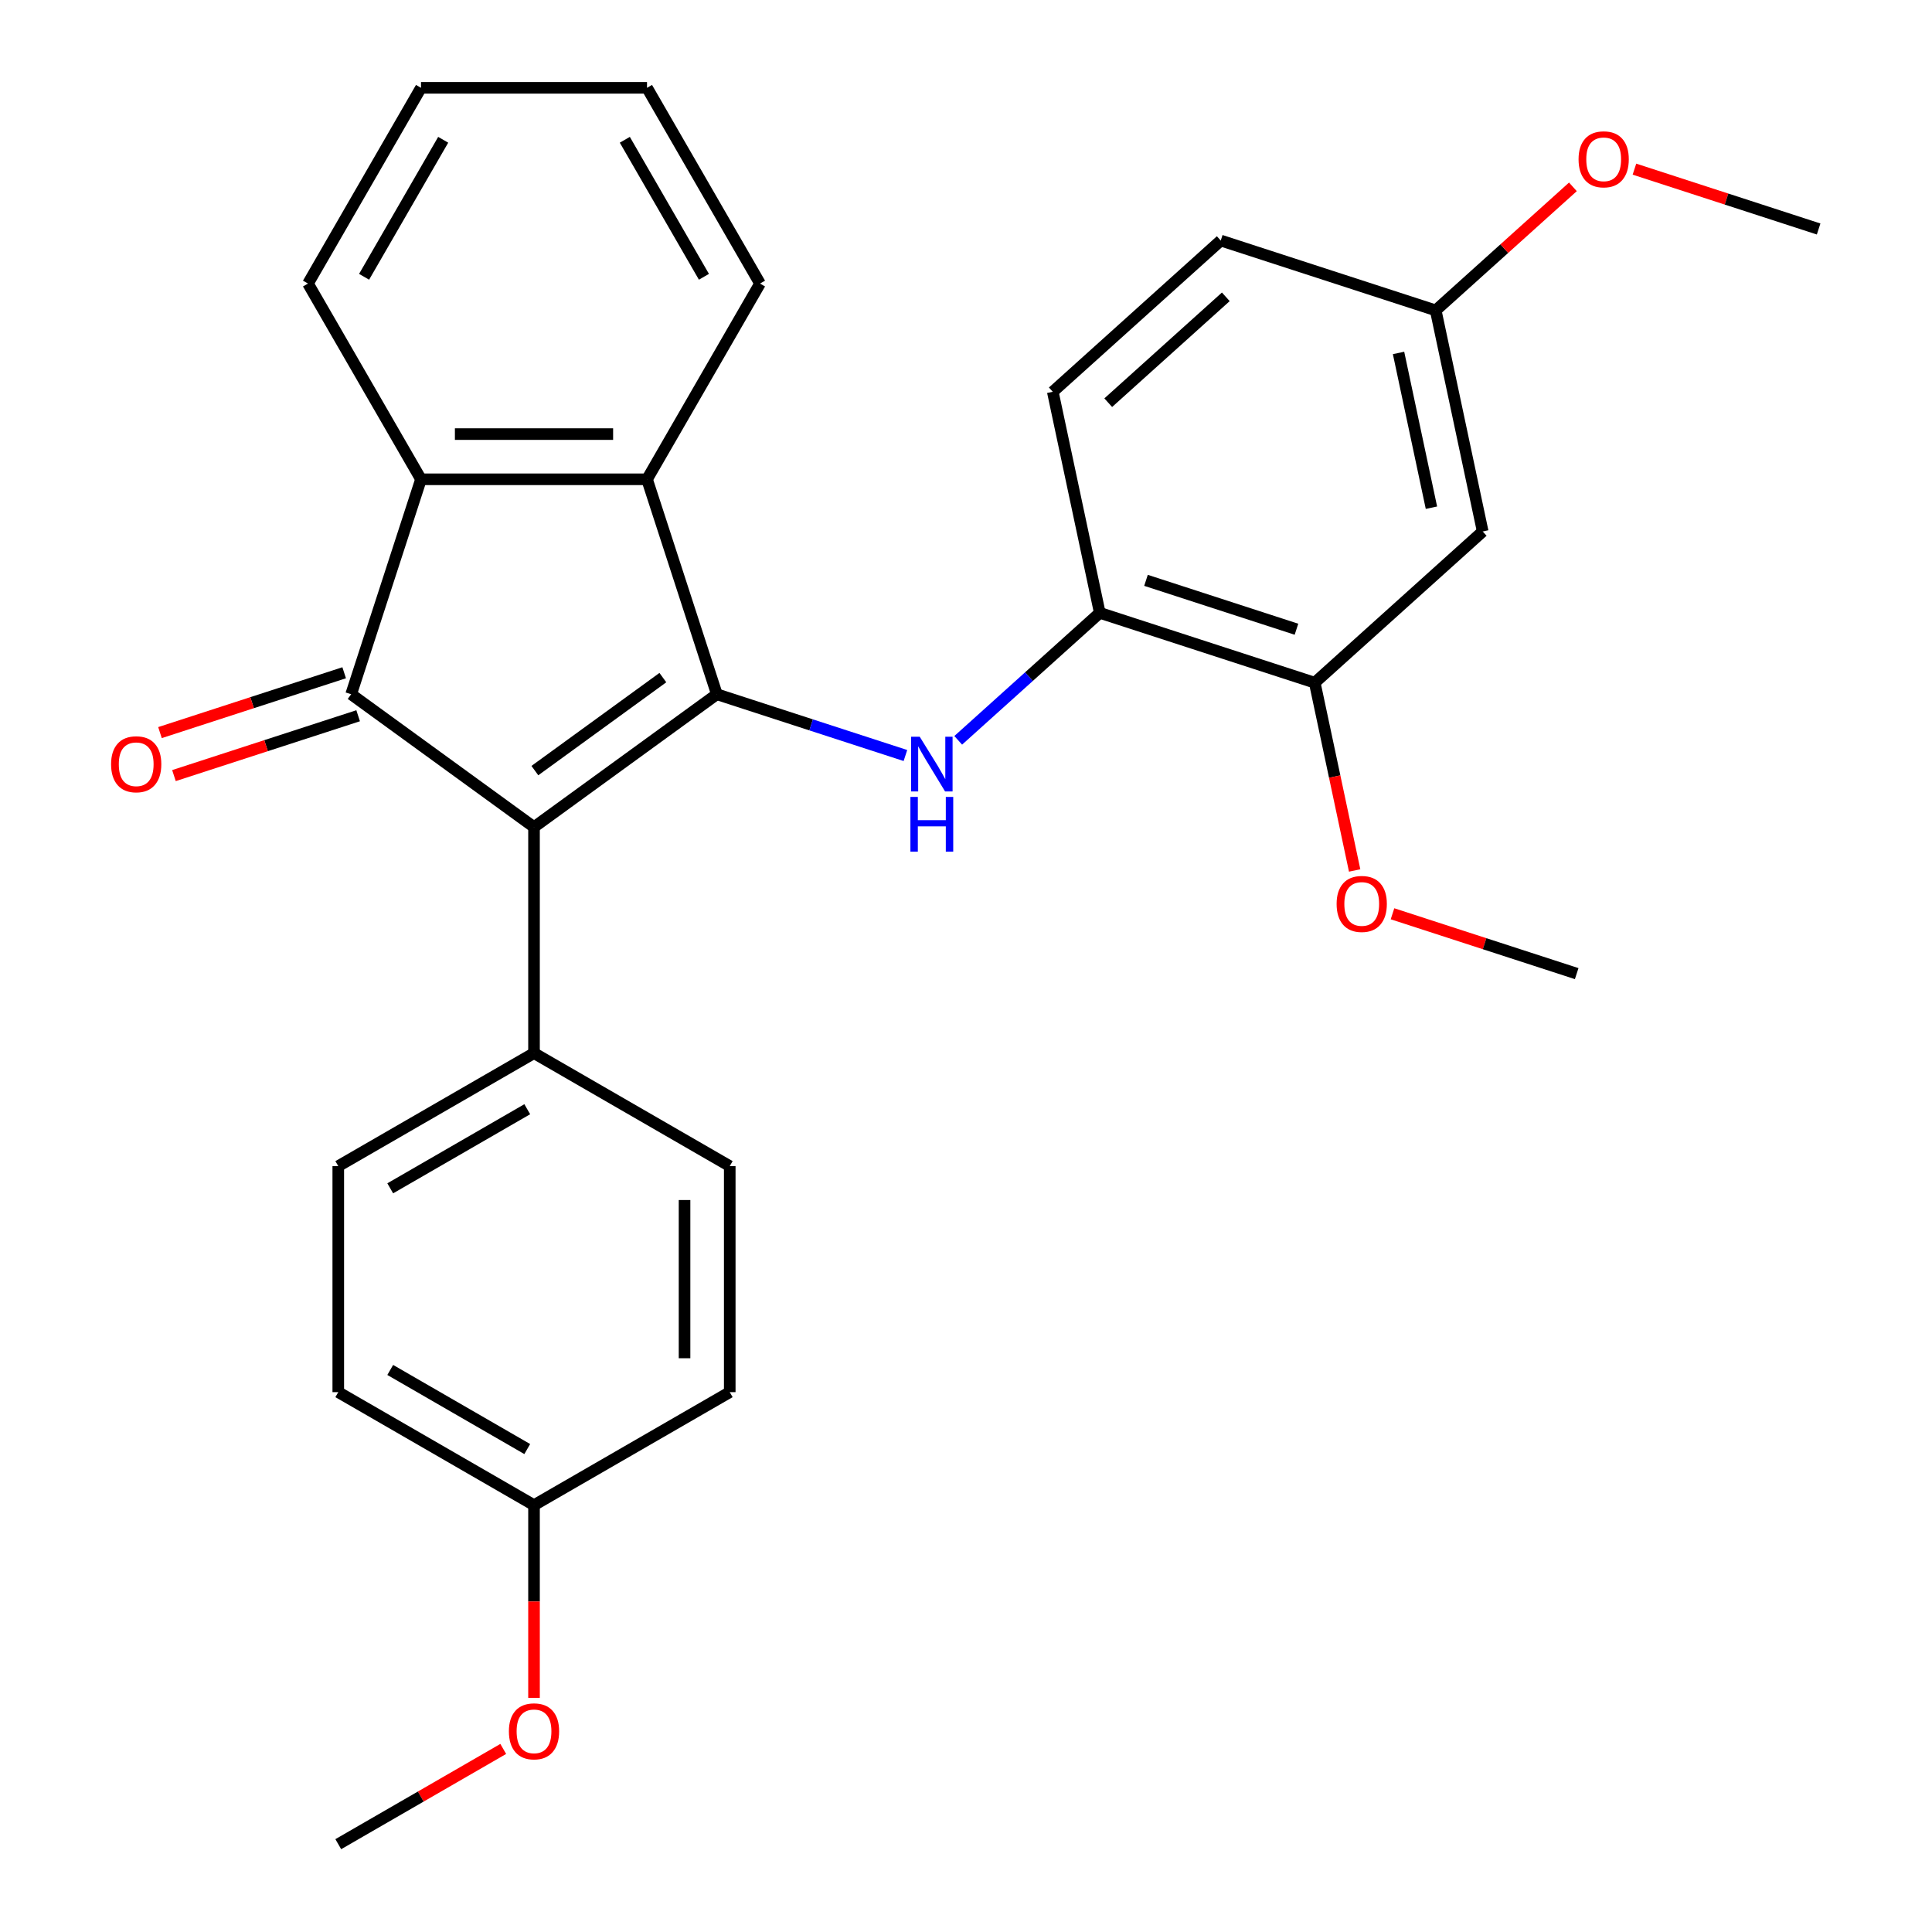 <?xml version='1.0' encoding='iso-8859-1'?>
<svg version='1.1' baseProfile='full'
              xmlns='http://www.w3.org/2000/svg'
                      xmlns:rdkit='http://www.rdkit.org/xml'
                      xmlns:xlink='http://www.w3.org/1999/xlink'
                  xml:space='preserve'
width='1000px' height='1000px' viewBox='0 0 1000 1000'>
<!-- END OF HEADER -->
<rect style='opacity:1.0;fill:#FFFFFF;stroke:none' width='1000' height='1000' x='0' y='0'> </rect>
<path class='bond-0' d='M 371.047,359.342 L 276.403,428.105' style='fill:none;fill-rule:evenodd;stroke:#000000;stroke-width:6px;stroke-linecap:butt;stroke-linejoin:miter;stroke-opacity:1' />
<path class='bond-0' d='M 343.098,350.728 L 276.847,398.862' style='fill:none;fill-rule:evenodd;stroke:#000000;stroke-width:6px;stroke-linecap:butt;stroke-linejoin:miter;stroke-opacity:1' />
<path class='bond-2' d='M 371.047,359.342 L 419.845,375.198' style='fill:none;fill-rule:evenodd;stroke:#000000;stroke-width:6px;stroke-linecap:butt;stroke-linejoin:miter;stroke-opacity:1' />
<path class='bond-2' d='M 419.845,375.198 L 468.643,391.053' style='fill:none;fill-rule:evenodd;stroke:#0000FF;stroke-width:6px;stroke-linecap:butt;stroke-linejoin:miter;stroke-opacity:1' />
<path class='bond-3' d='M 371.047,359.342 L 334.896,248.081' style='fill:none;fill-rule:evenodd;stroke:#000000;stroke-width:6px;stroke-linecap:butt;stroke-linejoin:miter;stroke-opacity:1' />
<path class='bond-1' d='M 276.403,428.105 L 181.758,359.342' style='fill:none;fill-rule:evenodd;stroke:#000000;stroke-width:6px;stroke-linecap:butt;stroke-linejoin:miter;stroke-opacity:1' />
<path class='bond-6' d='M 276.403,428.105 L 276.403,545.092' style='fill:none;fill-rule:evenodd;stroke:#000000;stroke-width:6px;stroke-linecap:butt;stroke-linejoin:miter;stroke-opacity:1' />
<path class='bond-9' d='M 178.143,348.216 L 130.475,363.705' style='fill:none;fill-rule:evenodd;stroke:#000000;stroke-width:6px;stroke-linecap:butt;stroke-linejoin:miter;stroke-opacity:1' />
<path class='bond-9' d='M 130.475,363.705 L 82.807,379.193' style='fill:none;fill-rule:evenodd;stroke:#FF0000;stroke-width:6px;stroke-linecap:butt;stroke-linejoin:miter;stroke-opacity:1' />
<path class='bond-9' d='M 185.373,370.468 L 137.705,385.957' style='fill:none;fill-rule:evenodd;stroke:#000000;stroke-width:6px;stroke-linecap:butt;stroke-linejoin:miter;stroke-opacity:1' />
<path class='bond-9' d='M 137.705,385.957 L 90.037,401.445' style='fill:none;fill-rule:evenodd;stroke:#FF0000;stroke-width:6px;stroke-linecap:butt;stroke-linejoin:miter;stroke-opacity:1' />
<path class='bond-28' d='M 181.758,359.342 L 217.909,248.081' style='fill:none;fill-rule:evenodd;stroke:#000000;stroke-width:6px;stroke-linecap:butt;stroke-linejoin:miter;stroke-opacity:1' />
<path class='bond-5' d='M 495.972,383.19 L 532.609,350.202' style='fill:none;fill-rule:evenodd;stroke:#0000FF;stroke-width:6px;stroke-linecap:butt;stroke-linejoin:miter;stroke-opacity:1' />
<path class='bond-5' d='M 532.609,350.202 L 569.246,317.214' style='fill:none;fill-rule:evenodd;stroke:#000000;stroke-width:6px;stroke-linecap:butt;stroke-linejoin:miter;stroke-opacity:1' />
<path class='bond-4' d='M 334.896,248.081 L 217.909,248.081' style='fill:none;fill-rule:evenodd;stroke:#000000;stroke-width:6px;stroke-linecap:butt;stroke-linejoin:miter;stroke-opacity:1' />
<path class='bond-4' d='M 317.348,224.684 L 235.457,224.684' style='fill:none;fill-rule:evenodd;stroke:#000000;stroke-width:6px;stroke-linecap:butt;stroke-linejoin:miter;stroke-opacity:1' />
<path class='bond-19' d='M 334.896,248.081 L 393.389,146.768' style='fill:none;fill-rule:evenodd;stroke:#000000;stroke-width:6px;stroke-linecap:butt;stroke-linejoin:miter;stroke-opacity:1' />
<path class='bond-20' d='M 217.909,248.081 L 159.416,146.768' style='fill:none;fill-rule:evenodd;stroke:#000000;stroke-width:6px;stroke-linecap:butt;stroke-linejoin:miter;stroke-opacity:1' />
<path class='bond-7' d='M 569.246,317.214 L 680.507,353.365' style='fill:none;fill-rule:evenodd;stroke:#000000;stroke-width:6px;stroke-linecap:butt;stroke-linejoin:miter;stroke-opacity:1' />
<path class='bond-7' d='M 593.165,300.384 L 671.048,325.69' style='fill:none;fill-rule:evenodd;stroke:#000000;stroke-width:6px;stroke-linecap:butt;stroke-linejoin:miter;stroke-opacity:1' />
<path class='bond-10' d='M 569.246,317.214 L 544.923,202.784' style='fill:none;fill-rule:evenodd;stroke:#000000;stroke-width:6px;stroke-linecap:butt;stroke-linejoin:miter;stroke-opacity:1' />
<path class='bond-11' d='M 276.403,545.092 L 175.089,603.585' style='fill:none;fill-rule:evenodd;stroke:#000000;stroke-width:6px;stroke-linecap:butt;stroke-linejoin:miter;stroke-opacity:1' />
<path class='bond-11' d='M 272.904,574.129 L 201.985,615.074' style='fill:none;fill-rule:evenodd;stroke:#000000;stroke-width:6px;stroke-linecap:butt;stroke-linejoin:miter;stroke-opacity:1' />
<path class='bond-12' d='M 276.403,545.092 L 377.716,603.585' style='fill:none;fill-rule:evenodd;stroke:#000000;stroke-width:6px;stroke-linecap:butt;stroke-linejoin:miter;stroke-opacity:1' />
<path class='bond-8' d='M 680.507,353.365 L 767.445,275.085' style='fill:none;fill-rule:evenodd;stroke:#000000;stroke-width:6px;stroke-linecap:butt;stroke-linejoin:miter;stroke-opacity:1' />
<path class='bond-16' d='M 680.507,353.365 L 690.835,401.958' style='fill:none;fill-rule:evenodd;stroke:#000000;stroke-width:6px;stroke-linecap:butt;stroke-linejoin:miter;stroke-opacity:1' />
<path class='bond-16' d='M 690.835,401.958 L 701.164,450.55' style='fill:none;fill-rule:evenodd;stroke:#FF0000;stroke-width:6px;stroke-linecap:butt;stroke-linejoin:miter;stroke-opacity:1' />
<path class='bond-31' d='M 767.445,275.085 L 743.122,160.655' style='fill:none;fill-rule:evenodd;stroke:#000000;stroke-width:6px;stroke-linecap:butt;stroke-linejoin:miter;stroke-opacity:1' />
<path class='bond-31' d='M 740.91,262.785 L 723.884,182.684' style='fill:none;fill-rule:evenodd;stroke:#000000;stroke-width:6px;stroke-linecap:butt;stroke-linejoin:miter;stroke-opacity:1' />
<path class='bond-15' d='M 544.923,202.784 L 631.861,124.504' style='fill:none;fill-rule:evenodd;stroke:#000000;stroke-width:6px;stroke-linecap:butt;stroke-linejoin:miter;stroke-opacity:1' />
<path class='bond-15' d='M 573.619,208.429 L 634.476,153.634' style='fill:none;fill-rule:evenodd;stroke:#000000;stroke-width:6px;stroke-linecap:butt;stroke-linejoin:miter;stroke-opacity:1' />
<path class='bond-17' d='M 175.089,603.585 L 175.089,720.572' style='fill:none;fill-rule:evenodd;stroke:#000000;stroke-width:6px;stroke-linecap:butt;stroke-linejoin:miter;stroke-opacity:1' />
<path class='bond-18' d='M 377.716,603.585 L 377.716,720.572' style='fill:none;fill-rule:evenodd;stroke:#000000;stroke-width:6px;stroke-linecap:butt;stroke-linejoin:miter;stroke-opacity:1' />
<path class='bond-18' d='M 354.319,621.133 L 354.319,703.024' style='fill:none;fill-rule:evenodd;stroke:#000000;stroke-width:6px;stroke-linecap:butt;stroke-linejoin:miter;stroke-opacity:1' />
<path class='bond-13' d='M 743.122,160.655 L 631.861,124.504' style='fill:none;fill-rule:evenodd;stroke:#000000;stroke-width:6px;stroke-linecap:butt;stroke-linejoin:miter;stroke-opacity:1' />
<path class='bond-21' d='M 743.122,160.655 L 778.629,128.685' style='fill:none;fill-rule:evenodd;stroke:#000000;stroke-width:6px;stroke-linecap:butt;stroke-linejoin:miter;stroke-opacity:1' />
<path class='bond-21' d='M 778.629,128.685 L 814.135,96.714' style='fill:none;fill-rule:evenodd;stroke:#FF0000;stroke-width:6px;stroke-linecap:butt;stroke-linejoin:miter;stroke-opacity:1' />
<path class='bond-14' d='M 276.403,779.065 L 377.716,720.572' style='fill:none;fill-rule:evenodd;stroke:#000000;stroke-width:6px;stroke-linecap:butt;stroke-linejoin:miter;stroke-opacity:1' />
<path class='bond-22' d='M 276.403,779.065 L 276.403,828.936' style='fill:none;fill-rule:evenodd;stroke:#000000;stroke-width:6px;stroke-linecap:butt;stroke-linejoin:miter;stroke-opacity:1' />
<path class='bond-22' d='M 276.403,828.936 L 276.403,878.807' style='fill:none;fill-rule:evenodd;stroke:#FF0000;stroke-width:6px;stroke-linecap:butt;stroke-linejoin:miter;stroke-opacity:1' />
<path class='bond-30' d='M 276.403,779.065 L 175.089,720.572' style='fill:none;fill-rule:evenodd;stroke:#000000;stroke-width:6px;stroke-linecap:butt;stroke-linejoin:miter;stroke-opacity:1' />
<path class='bond-30' d='M 272.904,750.029 L 201.985,709.083' style='fill:none;fill-rule:evenodd;stroke:#000000;stroke-width:6px;stroke-linecap:butt;stroke-linejoin:miter;stroke-opacity:1' />
<path class='bond-23' d='M 720.754,472.969 L 768.422,488.458' style='fill:none;fill-rule:evenodd;stroke:#FF0000;stroke-width:6px;stroke-linecap:butt;stroke-linejoin:miter;stroke-opacity:1' />
<path class='bond-23' d='M 768.422,488.458 L 816.091,503.946' style='fill:none;fill-rule:evenodd;stroke:#000000;stroke-width:6px;stroke-linecap:butt;stroke-linejoin:miter;stroke-opacity:1' />
<path class='bond-26' d='M 393.389,146.768 L 334.896,45.455' style='fill:none;fill-rule:evenodd;stroke:#000000;stroke-width:6px;stroke-linecap:butt;stroke-linejoin:miter;stroke-opacity:1' />
<path class='bond-26' d='M 364.353,143.27 L 323.407,72.35' style='fill:none;fill-rule:evenodd;stroke:#000000;stroke-width:6px;stroke-linecap:butt;stroke-linejoin:miter;stroke-opacity:1' />
<path class='bond-29' d='M 159.416,146.768 L 217.909,45.455' style='fill:none;fill-rule:evenodd;stroke:#000000;stroke-width:6px;stroke-linecap:butt;stroke-linejoin:miter;stroke-opacity:1' />
<path class='bond-29' d='M 188.453,143.27 L 229.398,72.35' style='fill:none;fill-rule:evenodd;stroke:#000000;stroke-width:6px;stroke-linecap:butt;stroke-linejoin:miter;stroke-opacity:1' />
<path class='bond-25' d='M 845.985,87.55 L 893.653,103.038' style='fill:none;fill-rule:evenodd;stroke:#FF0000;stroke-width:6px;stroke-linecap:butt;stroke-linejoin:miter;stroke-opacity:1' />
<path class='bond-25' d='M 893.653,103.038 L 941.321,118.527' style='fill:none;fill-rule:evenodd;stroke:#000000;stroke-width:6px;stroke-linecap:butt;stroke-linejoin:miter;stroke-opacity:1' />
<path class='bond-24' d='M 260.478,905.246 L 217.783,929.896' style='fill:none;fill-rule:evenodd;stroke:#FF0000;stroke-width:6px;stroke-linecap:butt;stroke-linejoin:miter;stroke-opacity:1' />
<path class='bond-24' d='M 217.783,929.896 L 175.089,954.545' style='fill:none;fill-rule:evenodd;stroke:#000000;stroke-width:6px;stroke-linecap:butt;stroke-linejoin:miter;stroke-opacity:1' />
<path class='bond-27' d='M 334.896,45.455 L 217.909,45.455' style='fill:none;fill-rule:evenodd;stroke:#000000;stroke-width:6px;stroke-linecap:butt;stroke-linejoin:miter;stroke-opacity:1' />
<path  class='atom-3' d='M 476.048 381.333
L 485.328 396.333
Q 486.248 397.813, 487.728 400.493
Q 489.208 403.173, 489.288 403.333
L 489.288 381.333
L 493.048 381.333
L 493.048 409.653
L 489.168 409.653
L 479.208 393.253
Q 478.048 391.333, 476.808 389.133
Q 475.608 386.933, 475.248 386.253
L 475.248 409.653
L 471.568 409.653
L 471.568 381.333
L 476.048 381.333
' fill='#0000FF'/>
<path  class='atom-3' d='M 471.228 412.485
L 475.068 412.485
L 475.068 424.525
L 489.548 424.525
L 489.548 412.485
L 493.388 412.485
L 493.388 440.805
L 489.548 440.805
L 489.548 427.725
L 475.068 427.725
L 475.068 440.805
L 471.228 440.805
L 471.228 412.485
' fill='#0000FF'/>
<path  class='atom-10' d='M 57.497 395.573
Q 57.497 388.773, 60.857 384.973
Q 64.217 381.173, 70.497 381.173
Q 76.777 381.173, 80.137 384.973
Q 83.497 388.773, 83.497 395.573
Q 83.497 402.453, 80.097 406.373
Q 76.697 410.253, 70.497 410.253
Q 64.257 410.253, 60.857 406.373
Q 57.497 402.493, 57.497 395.573
M 70.497 407.053
Q 74.817 407.053, 77.137 404.173
Q 79.497 401.253, 79.497 395.573
Q 79.497 390.013, 77.137 387.213
Q 74.817 384.373, 70.497 384.373
Q 66.177 384.373, 63.817 387.173
Q 61.497 389.973, 61.497 395.573
Q 61.497 401.293, 63.817 404.173
Q 66.177 407.053, 70.497 407.053
' fill='#FF0000'/>
<path  class='atom-17' d='M 691.83 467.875
Q 691.83 461.075, 695.19 457.275
Q 698.55 453.475, 704.83 453.475
Q 711.11 453.475, 714.47 457.275
Q 717.83 461.075, 717.83 467.875
Q 717.83 474.755, 714.43 478.675
Q 711.03 482.555, 704.83 482.555
Q 698.59 482.555, 695.19 478.675
Q 691.83 474.795, 691.83 467.875
M 704.83 479.355
Q 709.15 479.355, 711.47 476.475
Q 713.83 473.555, 713.83 467.875
Q 713.83 462.315, 711.47 459.515
Q 709.15 456.675, 704.83 456.675
Q 700.51 456.675, 698.15 459.475
Q 695.83 462.275, 695.83 467.875
Q 695.83 473.595, 698.15 476.475
Q 700.51 479.355, 704.83 479.355
' fill='#FF0000'/>
<path  class='atom-22' d='M 817.06 82.456
Q 817.06 75.656, 820.42 71.856
Q 823.78 68.056, 830.06 68.056
Q 836.34 68.056, 839.7 71.856
Q 843.06 75.656, 843.06 82.456
Q 843.06 89.336, 839.66 93.256
Q 836.26 97.136, 830.06 97.136
Q 823.82 97.136, 820.42 93.256
Q 817.06 89.376, 817.06 82.456
M 830.06 93.936
Q 834.38 93.936, 836.7 91.056
Q 839.06 88.136, 839.06 82.456
Q 839.06 76.896, 836.7 74.096
Q 834.38 71.256, 830.06 71.256
Q 825.74 71.256, 823.38 74.056
Q 821.06 76.856, 821.06 82.456
Q 821.06 88.176, 823.38 91.056
Q 825.74 93.936, 830.06 93.936
' fill='#FF0000'/>
<path  class='atom-23' d='M 263.403 896.132
Q 263.403 889.332, 266.763 885.532
Q 270.123 881.732, 276.403 881.732
Q 282.683 881.732, 286.043 885.532
Q 289.403 889.332, 289.403 896.132
Q 289.403 903.012, 286.003 906.932
Q 282.603 910.812, 276.403 910.812
Q 270.163 910.812, 266.763 906.932
Q 263.403 903.052, 263.403 896.132
M 276.403 907.612
Q 280.723 907.612, 283.043 904.732
Q 285.403 901.812, 285.403 896.132
Q 285.403 890.572, 283.043 887.772
Q 280.723 884.932, 276.403 884.932
Q 272.083 884.932, 269.723 887.732
Q 267.403 890.532, 267.403 896.132
Q 267.403 901.852, 269.723 904.732
Q 272.083 907.612, 276.403 907.612
' fill='#FF0000'/>
</svg>
